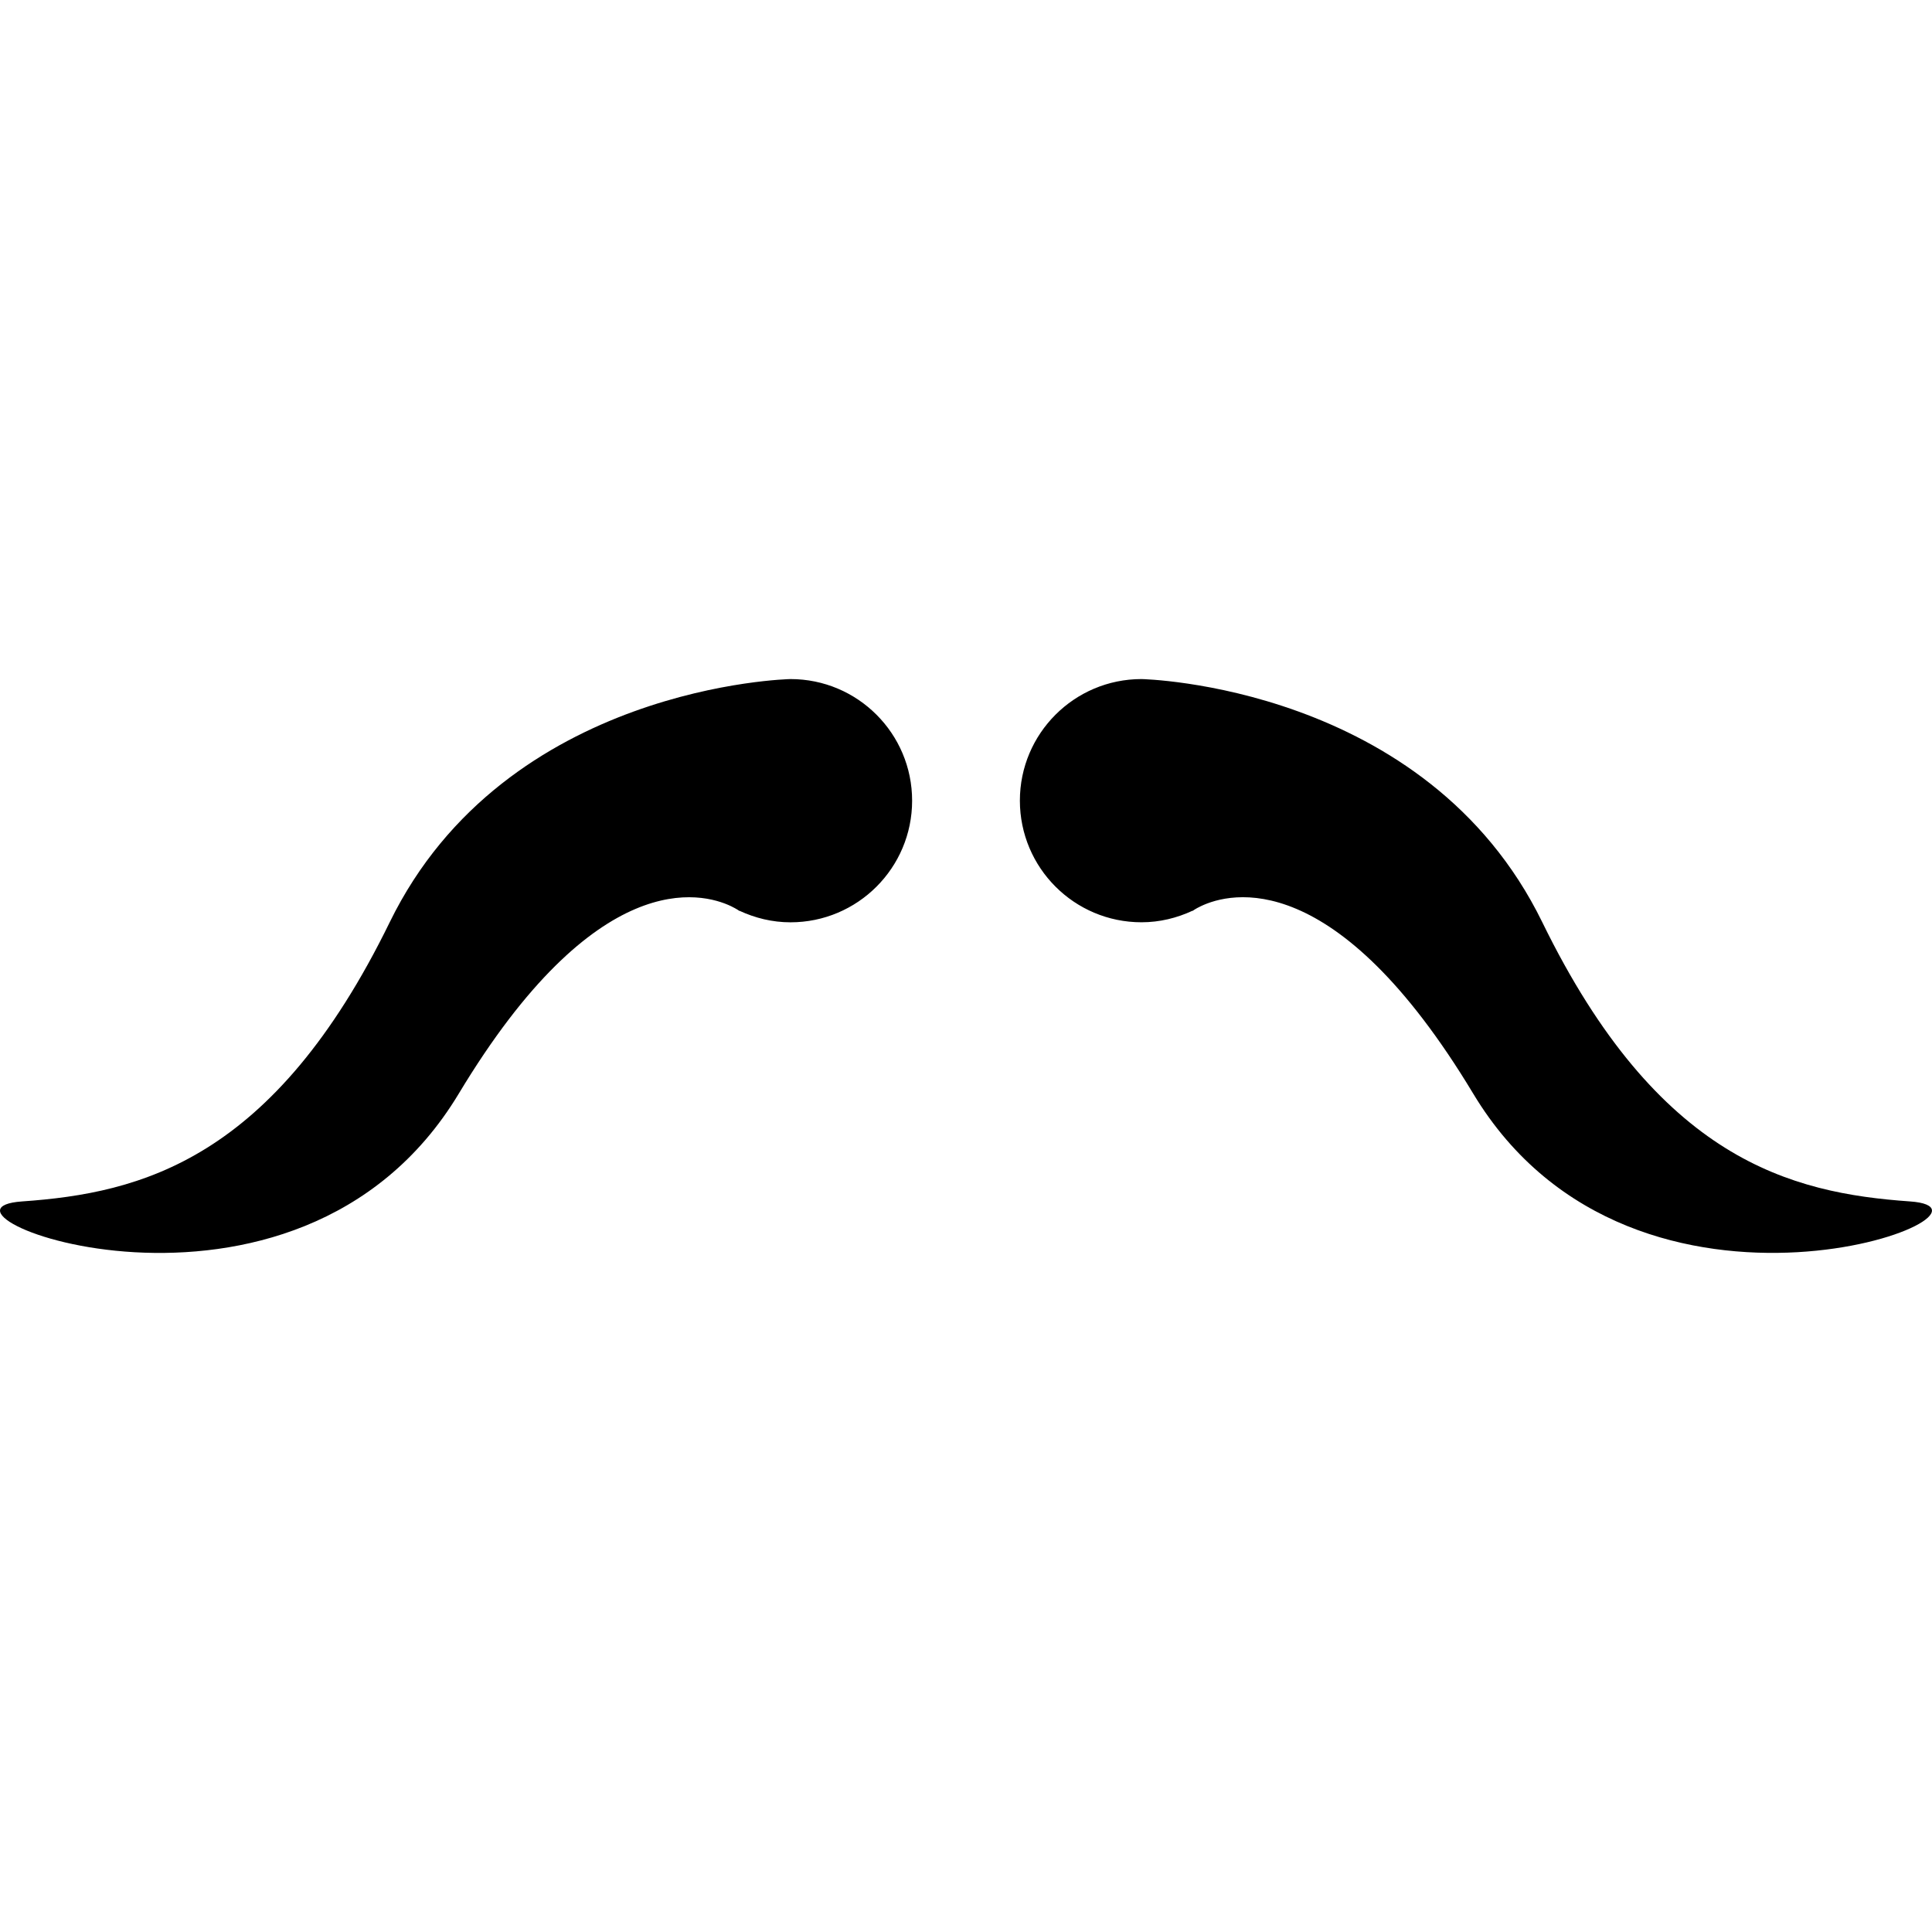 <?xml version="1.0" encoding="iso-8859-1"?>
<!-- Uploaded to: SVG Repo, www.svgrepo.com, Generator: SVG Repo Mixer Tools -->
<!DOCTYPE svg PUBLIC "-//W3C//DTD SVG 1.1//EN" "http://www.w3.org/Graphics/SVG/1.1/DTD/svg11.dtd">
<svg fill="#000000" version="1.1" id="Capa_1" xmlns="http://www.w3.org/2000/svg" xmlns:xlink="http://www.w3.org/1999/xlink" 
	 width="800px" height="800px" viewBox="0 0 59.452 59.451"
	 xml:space="preserve">
<g>
	<g>
		<path d="M14.117,33.654c4.233-7.032,7.47-6.201,8.379-5.769c0.089,0.043,0.154,0.081,0.198,0.107c0.038,0.024,0.06,0.04,0.06,0.04
			l0.001-0.006c0.479,0.222,1.007,0.355,1.57,0.355c2.066,0,3.743-1.676,3.743-3.743c0-2.066-1.676-3.742-3.743-3.742
			c0,0-8.761,0.17-12.333,7.484c-3.573,7.315-7.655,8.335-11.312,8.59C-2.979,37.226,9.099,41.989,14.117,33.654z"/>
		<path d="M35.127,28.38c0.562,0,1.091-0.133,1.569-0.355l0.001,0.006c0,0,0.021-0.016,0.06-0.04
			c0.042-0.027,0.108-0.064,0.198-0.107c0.908-0.432,4.146-1.262,8.379,5.769c5.019,8.335,17.096,3.571,13.438,3.317
			c-3.657-0.257-7.74-1.277-11.312-8.591c-3.572-7.315-12.333-7.483-12.333-7.483c-2.067,0-3.743,1.676-3.743,3.742
			C31.386,26.706,33.06,28.38,35.127,28.38z"/>
	</g>
</g>
</svg>